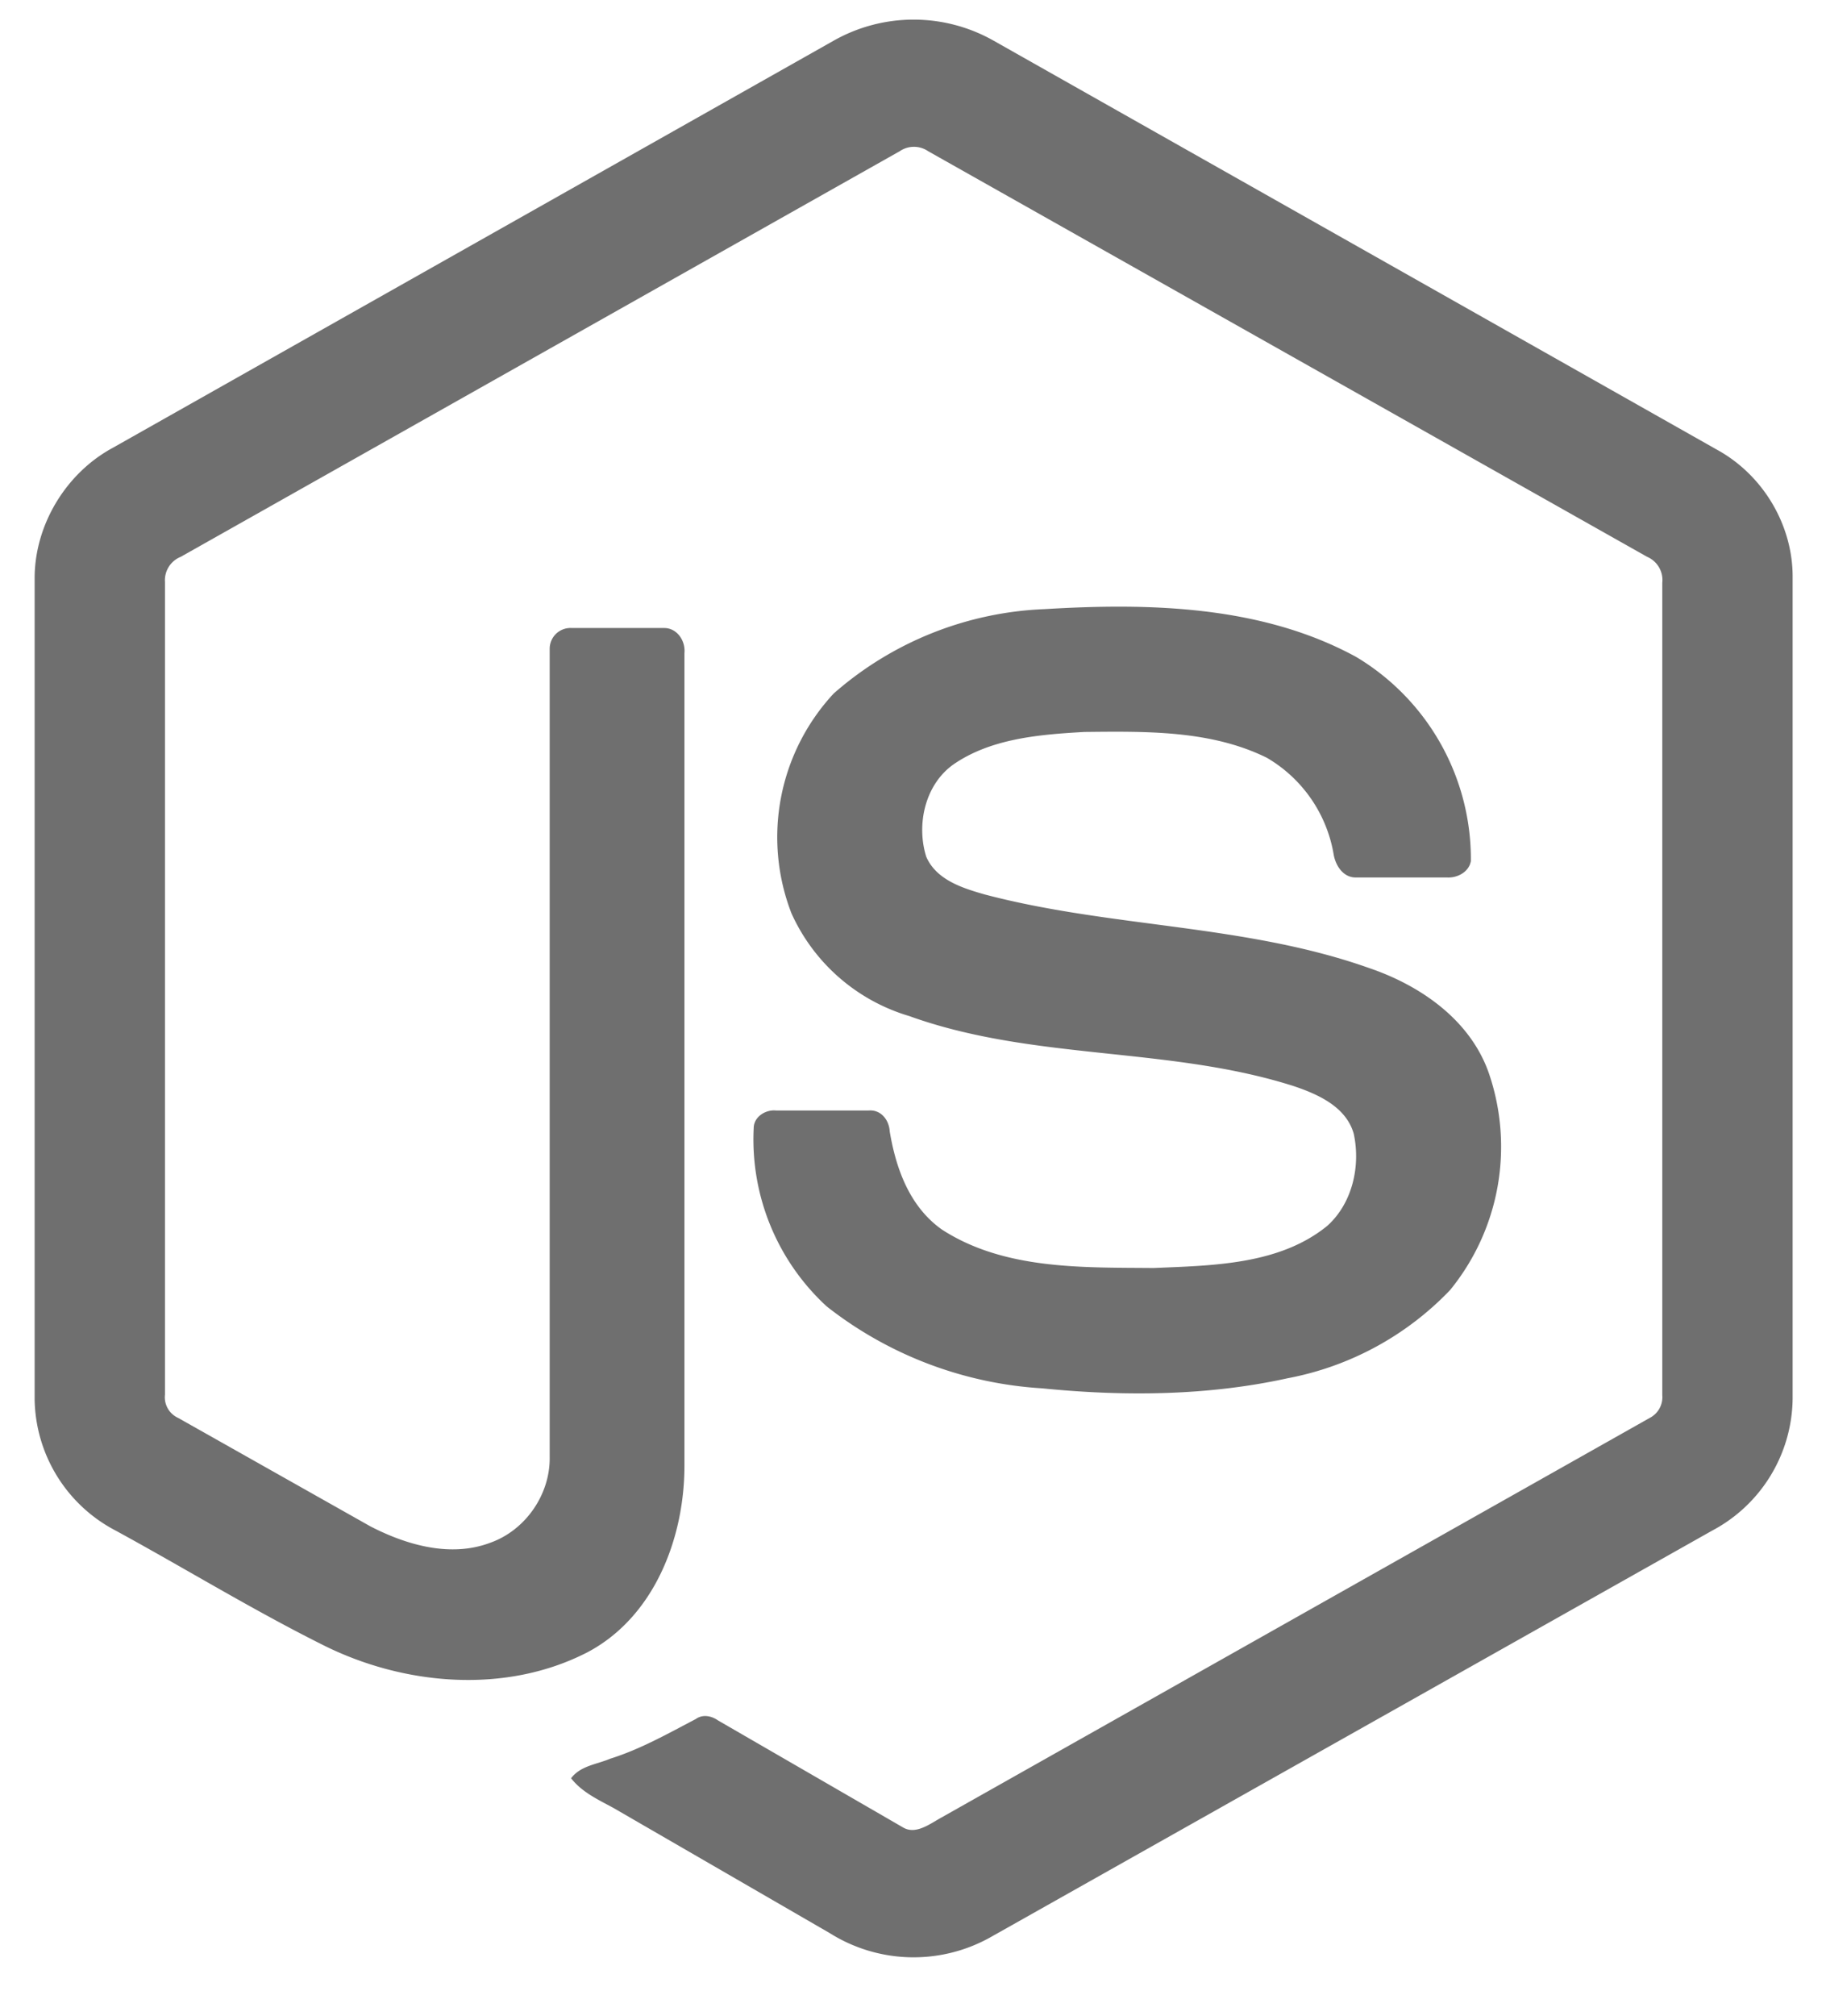 <svg viewBox="0 0 29 32" fill="none" xmlns="http://www.w3.org/2000/svg"><path d="M13.25.64a2.58 2.58 0 0 1 2.52 0l11.5 6.5c.73.4 1.21 1.2 1.2 2.04v13.03a2.4 2.4 0 0 1-1.28 2.09l-11.47 6.46a2.5 2.5 0 0 1-2.54-.07l-3.44-1.99c-.24-.13-.5-.25-.67-.47.15-.2.41-.22.62-.31.48-.15.92-.4 1.36-.63.11-.08.25-.05.35.02l2.94 1.7c.2.12.42-.05.6-.15l11.26-6.35a.37.37 0 0 0 .2-.36v-12.9a.4.4 0 0 0-.24-.41l-11.42-6.44a.4.4 0 0 0-.45 0l-11.42 6.44a.4.4 0 0 0-.25.4v12.9a.36.36 0 0 0 .21.37l3.05 1.72c.58.3 1.28.5 1.91.26.56-.2.95-.77.94-1.36v-12.83a.33.33 0 0 1 .35-.33h1.47c.2 0 .34.2.32.4v12.9c0 1.15-.48 2.4-1.54 2.96-1.3.67-2.92.53-4.21-.12-1.12-.56-2.18-1.21-3.28-1.81a2.39 2.39 0 0 1-1.29-2.09v-13.03c0-.85.5-1.67 1.24-2.07l11.46-6.47Z" fill="#6F6F6F"/><path d="M16.59 9.67c1.66-.1 3.45-.06 4.95.76a3.74 3.74 0 0 1 1.82 3.24c-.03.17-.21.27-.38.26h-1.45c-.2 0-.32-.19-.35-.37a2.2 2.2 0 0 0-1.06-1.53c-.89-.44-1.92-.42-2.9-.41-.7.04-1.47.1-2.07.51-.46.32-.6.96-.44 1.47.16.37.58.5.93.6 2.01.53 4.14.47 6.11 1.17.82.28 1.61.83 1.9 1.68a3.6 3.6 0 0 1-.62 3.43 4.8 4.8 0 0 1-2.58 1.4c-1.27.28-2.6.29-3.9.16a6.14 6.14 0 0 1-3.42-1.3 3.6 3.6 0 0 1-1.16-2.83c0-.18.19-.3.36-.28h1.46c.2-.02.33.15.34.33.1.6.32 1.2.83 1.56.99.64 2.23.6 3.36.61.94-.04 2-.05 2.76-.67.4-.36.53-.95.42-1.46-.12-.43-.57-.63-.96-.76-1.98-.63-4.13-.4-6.1-1.11a2.98 2.98 0 0 1-1.87-1.63 3.35 3.35 0 0 1 .67-3.49 5.4 5.4 0 0 1 3.35-1.34Z" fill="#6F6F6F"/></svg>